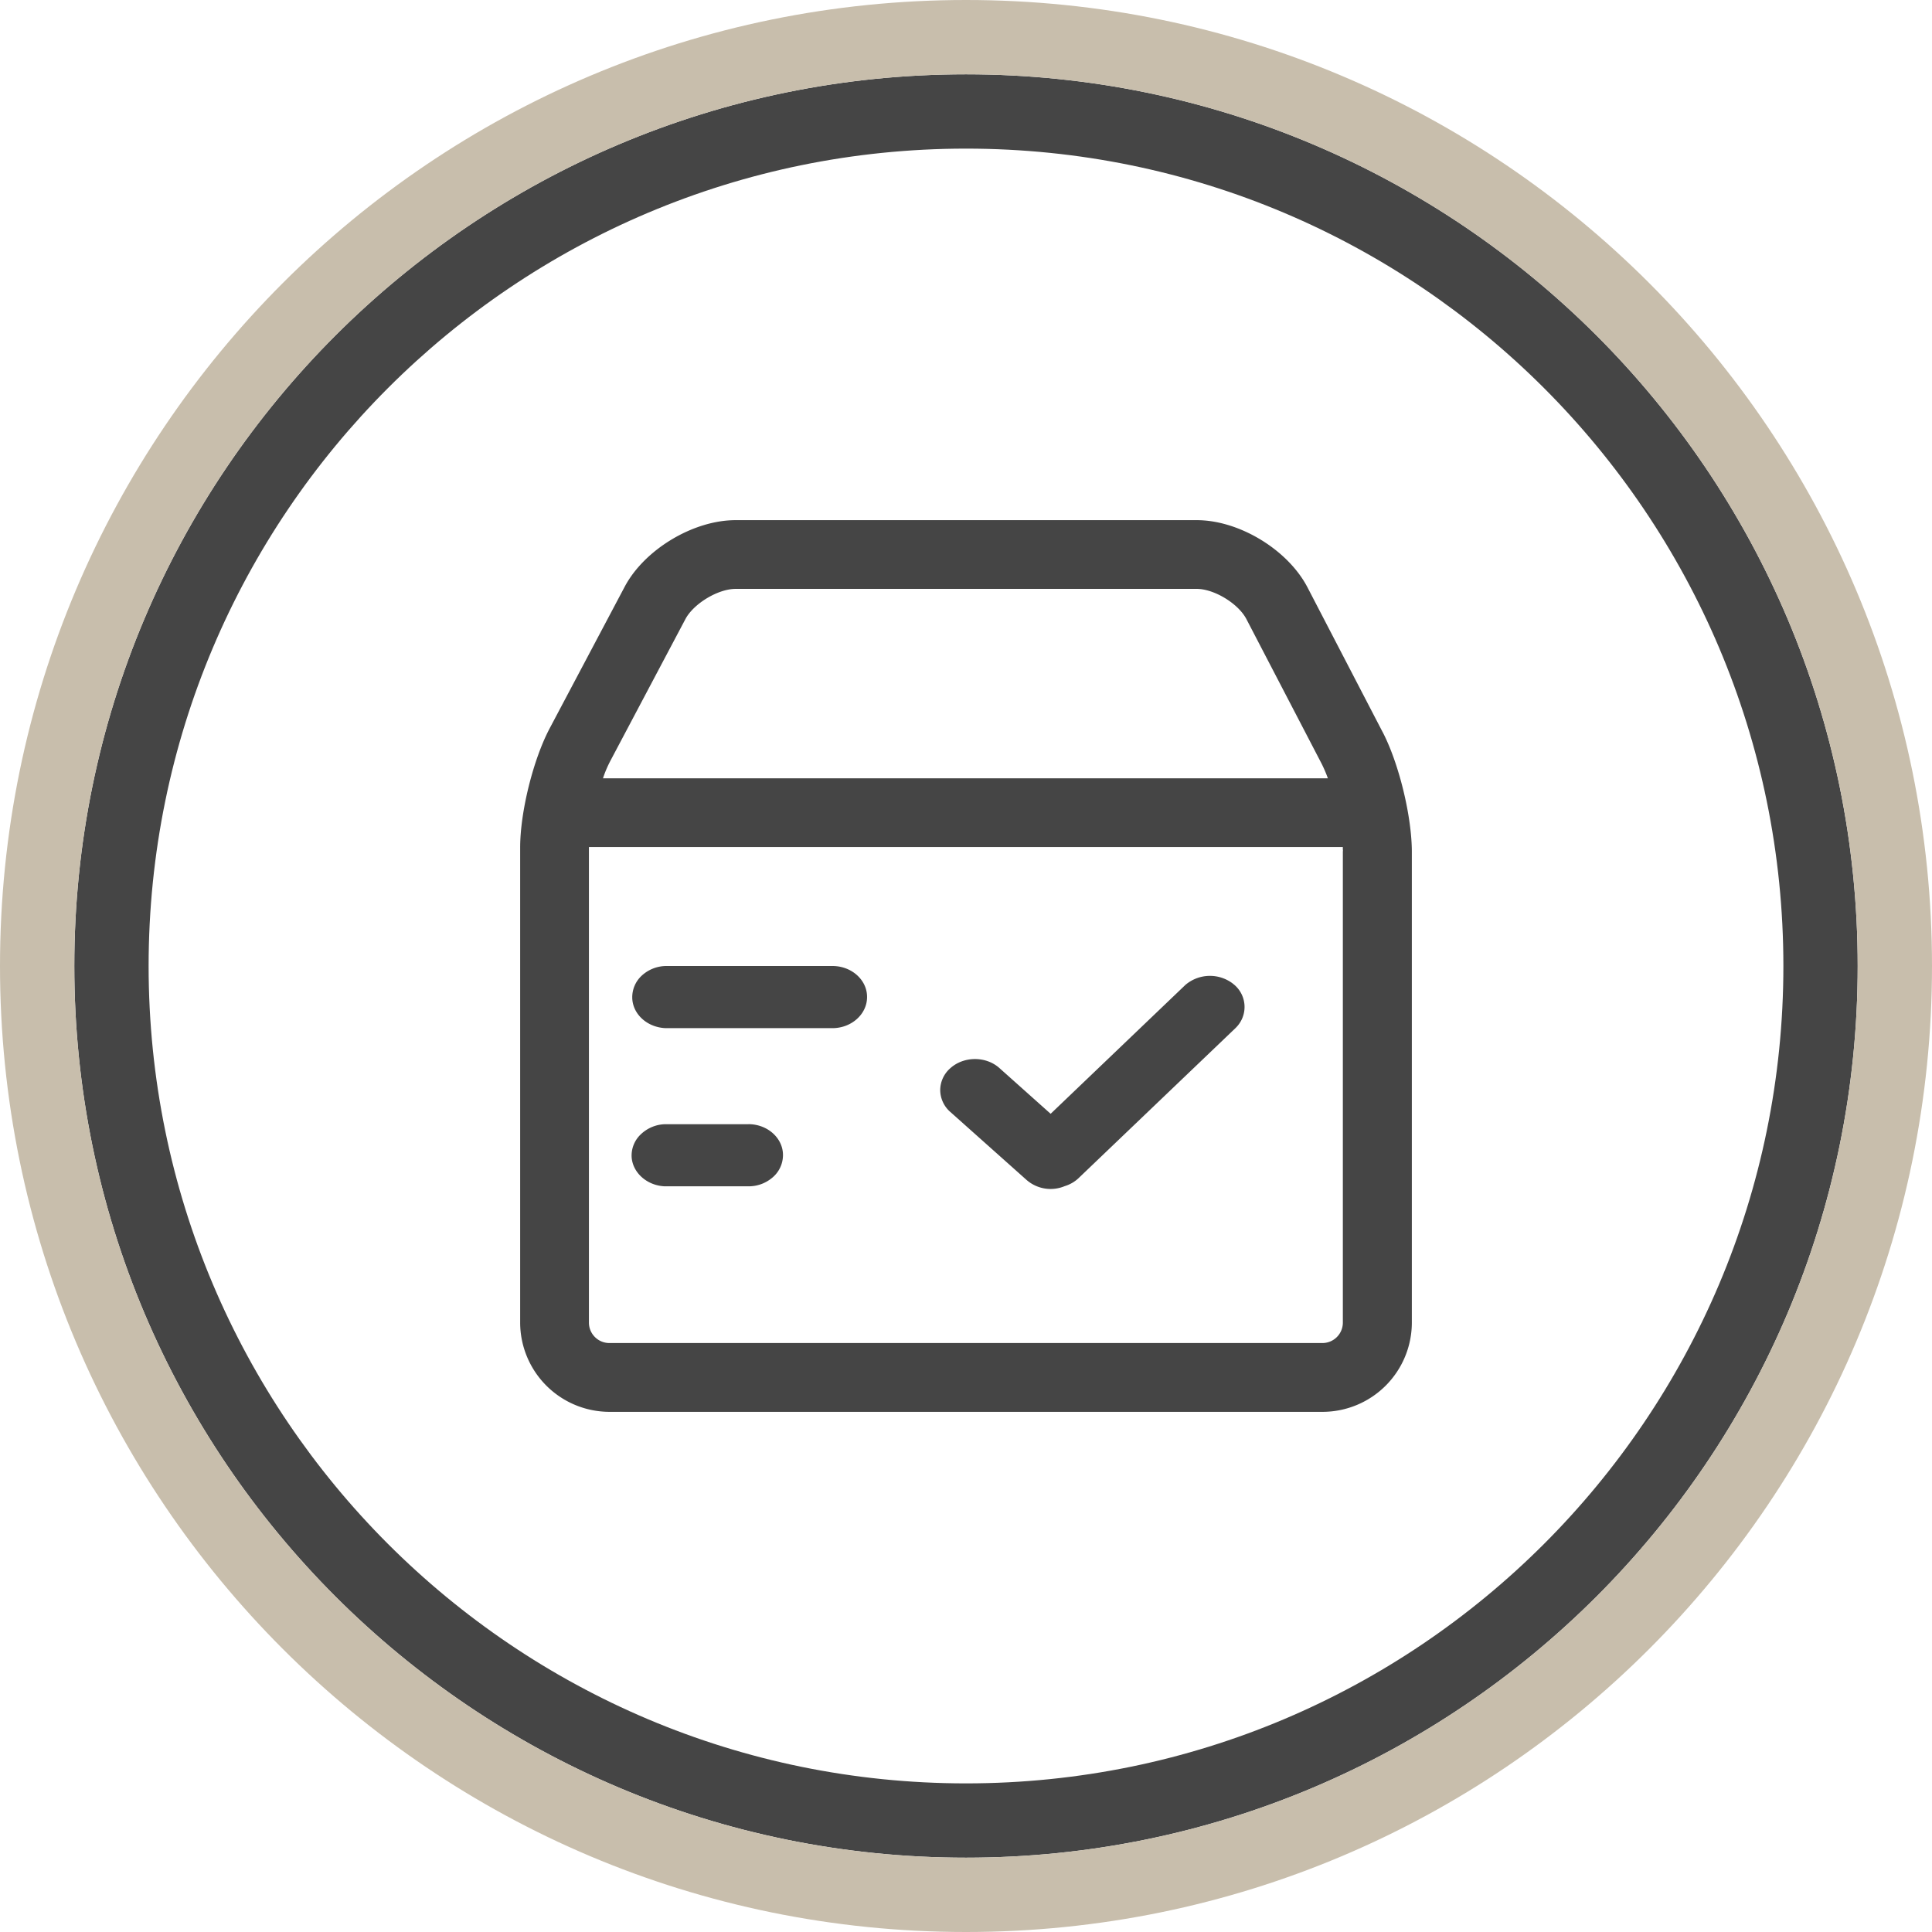 <?xml version="1.0" standalone="no"?><!DOCTYPE svg PUBLIC "-//W3C//DTD SVG 1.1//EN" "http://www.w3.org/Graphics/SVG/1.1/DTD/svg11.dtd"><svg t="1758697845722" class="icon" viewBox="0 0 1024 1024" version="1.1" xmlns="http://www.w3.org/2000/svg" p-id="4282" xmlns:xlink="http://www.w3.org/1999/xlink" width="48" height="48"><path d="M512 39.385c261.022 0 472.615 211.594 472.615 472.615S773.022 984.615 512 984.615 39.385 773.022 39.385 512 250.978 39.385 512 39.385z m0 39.385C272.738 78.769 78.769 272.738 78.769 512s193.969 433.231 433.231 433.231 433.231-193.969 433.231-433.231S751.262 78.769 512 78.769z" fill="#454545" p-id="4283"></path><path d="M512 0C229.218 0 0 229.218 0 512s229.218 512 512 512 512-229.218 512-512S794.782 0 512 0z m0 39.385c261.022 0 472.615 211.594 472.615 472.615S773.022 984.615 512 984.615 39.385 773.022 39.385 512 250.978 39.385 512 39.385z" fill="#C8BEAC" p-id="4284"></path><path d="M732.751 387.84c8.665 16.601 15.419 44.386 15.557 63.212v249.954A47.38 47.38 0 0 1 701.046 748.308H323.013A47.419 47.419 0 0 1 275.692 701.046V449.241c0-18.826 6.892-46.671 15.695-63.291l39.7-74.949C341.563 291.249 367.419 275.692 389.868 275.692H634.289c22.489 0 48.266 15.636 58.683 35.584l39.759 76.564zM389.868 312.123c-9.295 0-22.213 7.778-26.585 16.01l-39.68 74.949c-1.595 3.033-2.954 6.183-4.017 9.452H703.803a68.352 68.352 0 0 0-3.387-7.897l-39.798-76.505c-4.293-8.231-17.073-16.01-26.329-16.01H389.868z m321.95 138.929a11.54 11.54 0 0 1-0.079-2.107H312.143v252.062c0 5.967 4.864 10.831 10.831 10.831h377.974a10.831 10.831 0 0 0 10.791-10.811V451.033l0.079 0.039z m-58.407 70.282a15.419 15.419 0 0 1 1.694 23.296l-0.039 0.059-83.614 79.951a18.471 18.471 0 0 1-7.129 4.037 19.377 19.377 0 0 1-20.322-3.367L503.729 589.391a15.537 15.537 0 0 1-5.396-11.618 15.537 15.537 0 0 1 5.396-11.638c7.188-6.42 18.905-6.42 26.033 0l27.097 24.202 71.404-68.293a20.047 20.047 0 0 1 25.186-0.709h-0.039z m-256.729 74.496c10.122 0 18.393 7.424 18.314 16.482a15.537 15.537 0 0 1-5.376 11.638 19.377 19.377 0 0 1-12.997 4.825h-44.19c-9.492-0.335-17.29-7.286-17.664-15.793a15.458 15.458 0 0 1 4.923-11.815 19.338 19.338 0 0 1 12.839-5.317h44.15zM441.246 512c10.122 0 18.393 7.424 18.314 16.482 0 9.058-8.271 16.463-18.393 16.463h-88.162c-9.787-0.276-17.664-7.286-17.9-16.03a15.596 15.596 0 0 1 5.041-11.815 19.338 19.338 0 0 1 12.82-5.1h88.281z" fill="#454545" p-id="4285"></path></svg>